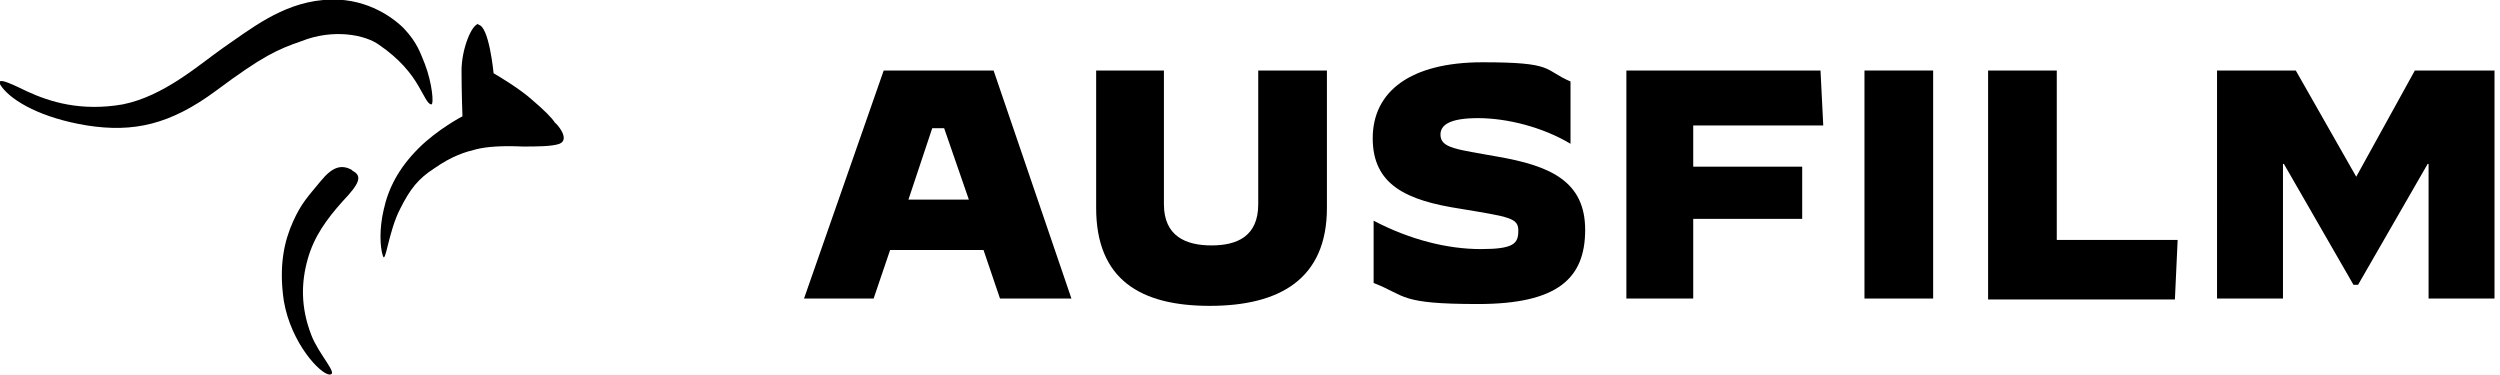 <svg xmlns="http://www.w3.org/2000/svg" id="Layer_1" data-name="Layer 1" viewBox="0 0 273 41"><defs><style>      .cls-1, .cls-2 {        fill: #000;        stroke-width: 0px;      }      .cls-2 {        fill-rule: evenodd;      }    </style></defs><path class="cls-2" d="M96.5,7.7h12l8.5,24.9h-7.8l-1.8-5.3h-10.2l-1.8,5.3h-7.6l8.7-24.9ZM99.2,21.8h6.6l-2.7-7.8h-1.3l-2.6,7.8Z"></path><path class="cls-1" d="M119.7,22.7V7.7h7.4v14.6c0,3.5,2.4,4.5,5.2,4.5s5.1-1,5.1-4.5V7.7h7.5v15c0,7.8-5.2,10.7-12.8,10.7s-12.4-2.9-12.4-10.7Z"></path><path class="cls-1" d="M150,31v-6.9c4,2.1,8.1,3.1,11.7,3.1s4.1-.6,4.1-2-.9-1.5-6.3-2.4c-5.9-.9-9.6-2.6-9.6-7.7s4.1-8.3,12-8.3,6.6.8,9.6,2.1v6.8c-3-1.8-6.9-2.8-10.1-2.8s-4.1.8-4.1,1.8c0,1.5,1.8,1.6,6.2,2.4,5.8,1,9.6,2.7,9.6,8s-3,8.1-11.7,8.1-7.8-.9-11.4-2.3Z"></path><path class="cls-1" d="M177.5,7.7h21.3l.3,6h-14.2v4.5h11.9v5.7h-11.9v8.7h-7.3V7.7Z"></path><path class="cls-1" d="M203.6,7.7h7.5v24.9h-7.5V7.7Z"></path><path class="cls-1" d="M217.1,7.7h7.5v18.5h13.2l-.3,6.5h-20.4V7.7Z"></path><path class="cls-1" d="M242,7.7h8.7l6.6,11.6,6.4-11.6h8.7v24.9h-7.2v-14.7h-.1l-7.6,13.2h-.5l-7.6-13.2h-.1v14.7h-7.2V7.7Z"></path><path class="cls-1" d="M35.3,0c-4.6.4-8.1,3.3-10.9,5.2-2.7,1.9-6.5,5.3-11,6.2-4.6.8-8-.3-10.4-1.4-.7-.3-4-2.1-2.8-.5,1.2,1.6,4.4,3.4,9.3,4.2,5.1.8,9.1-.1,14.1-3.8,5.1-3.8,6.7-4.5,9.3-5.4,3.5-1.4,7-.7,8.5.4,2.2,1.5,3.5,3.1,4.3,4.5.6,1,1,2,1.4,2,.3,0,.1-2.3-.7-4.4-.5-1.2-.8-2.3-2.3-3.9-1.4-1.4-4.5-3.5-8.7-3.1Z"></path><path class="cls-1" d="M38.5,18.6c-1.2-.7-2.2-.4-3.5,1.2-1.4,1.7-2.1,2.4-3,4.4-.9,2-1.6,4.7-1,8.7.8,4.6,4,8,5,8s-1.2-2.2-2-4.3c-1.2-3.1-1.1-5.8-.4-8.3.7-2.5,2.1-4.4,3.8-6.3,1.8-1.9,2.3-2.8,1-3.4Z"></path><path class="cls-1" d="M52.3,2.6c-.8,0-1.9,2.8-1.9,5.1,0,2.3.1,5,.1,5,0,0-2.7,1.4-4.8,3.5-2.2,2.2-3.3,4.4-3.8,6.7-.5,2.1-.4,4.1-.1,5,.3,1.1.6-2.6,1.9-5.1,1.1-2.2,2-3.3,3.7-4.4,2-1.4,3.4-1.8,4.6-2.1,1.2-.3,2.9-.4,5.1-.3,1.4,0,3.2,0,4-.3,1.2-.5-.3-2.2-.5-2.3-.3-.5-1.2-1.4-2.5-2.5-1.2-1.1-3.5-2.5-4.2-2.9,0,0-.5-5.3-1.7-5.3Z"></path></svg>
